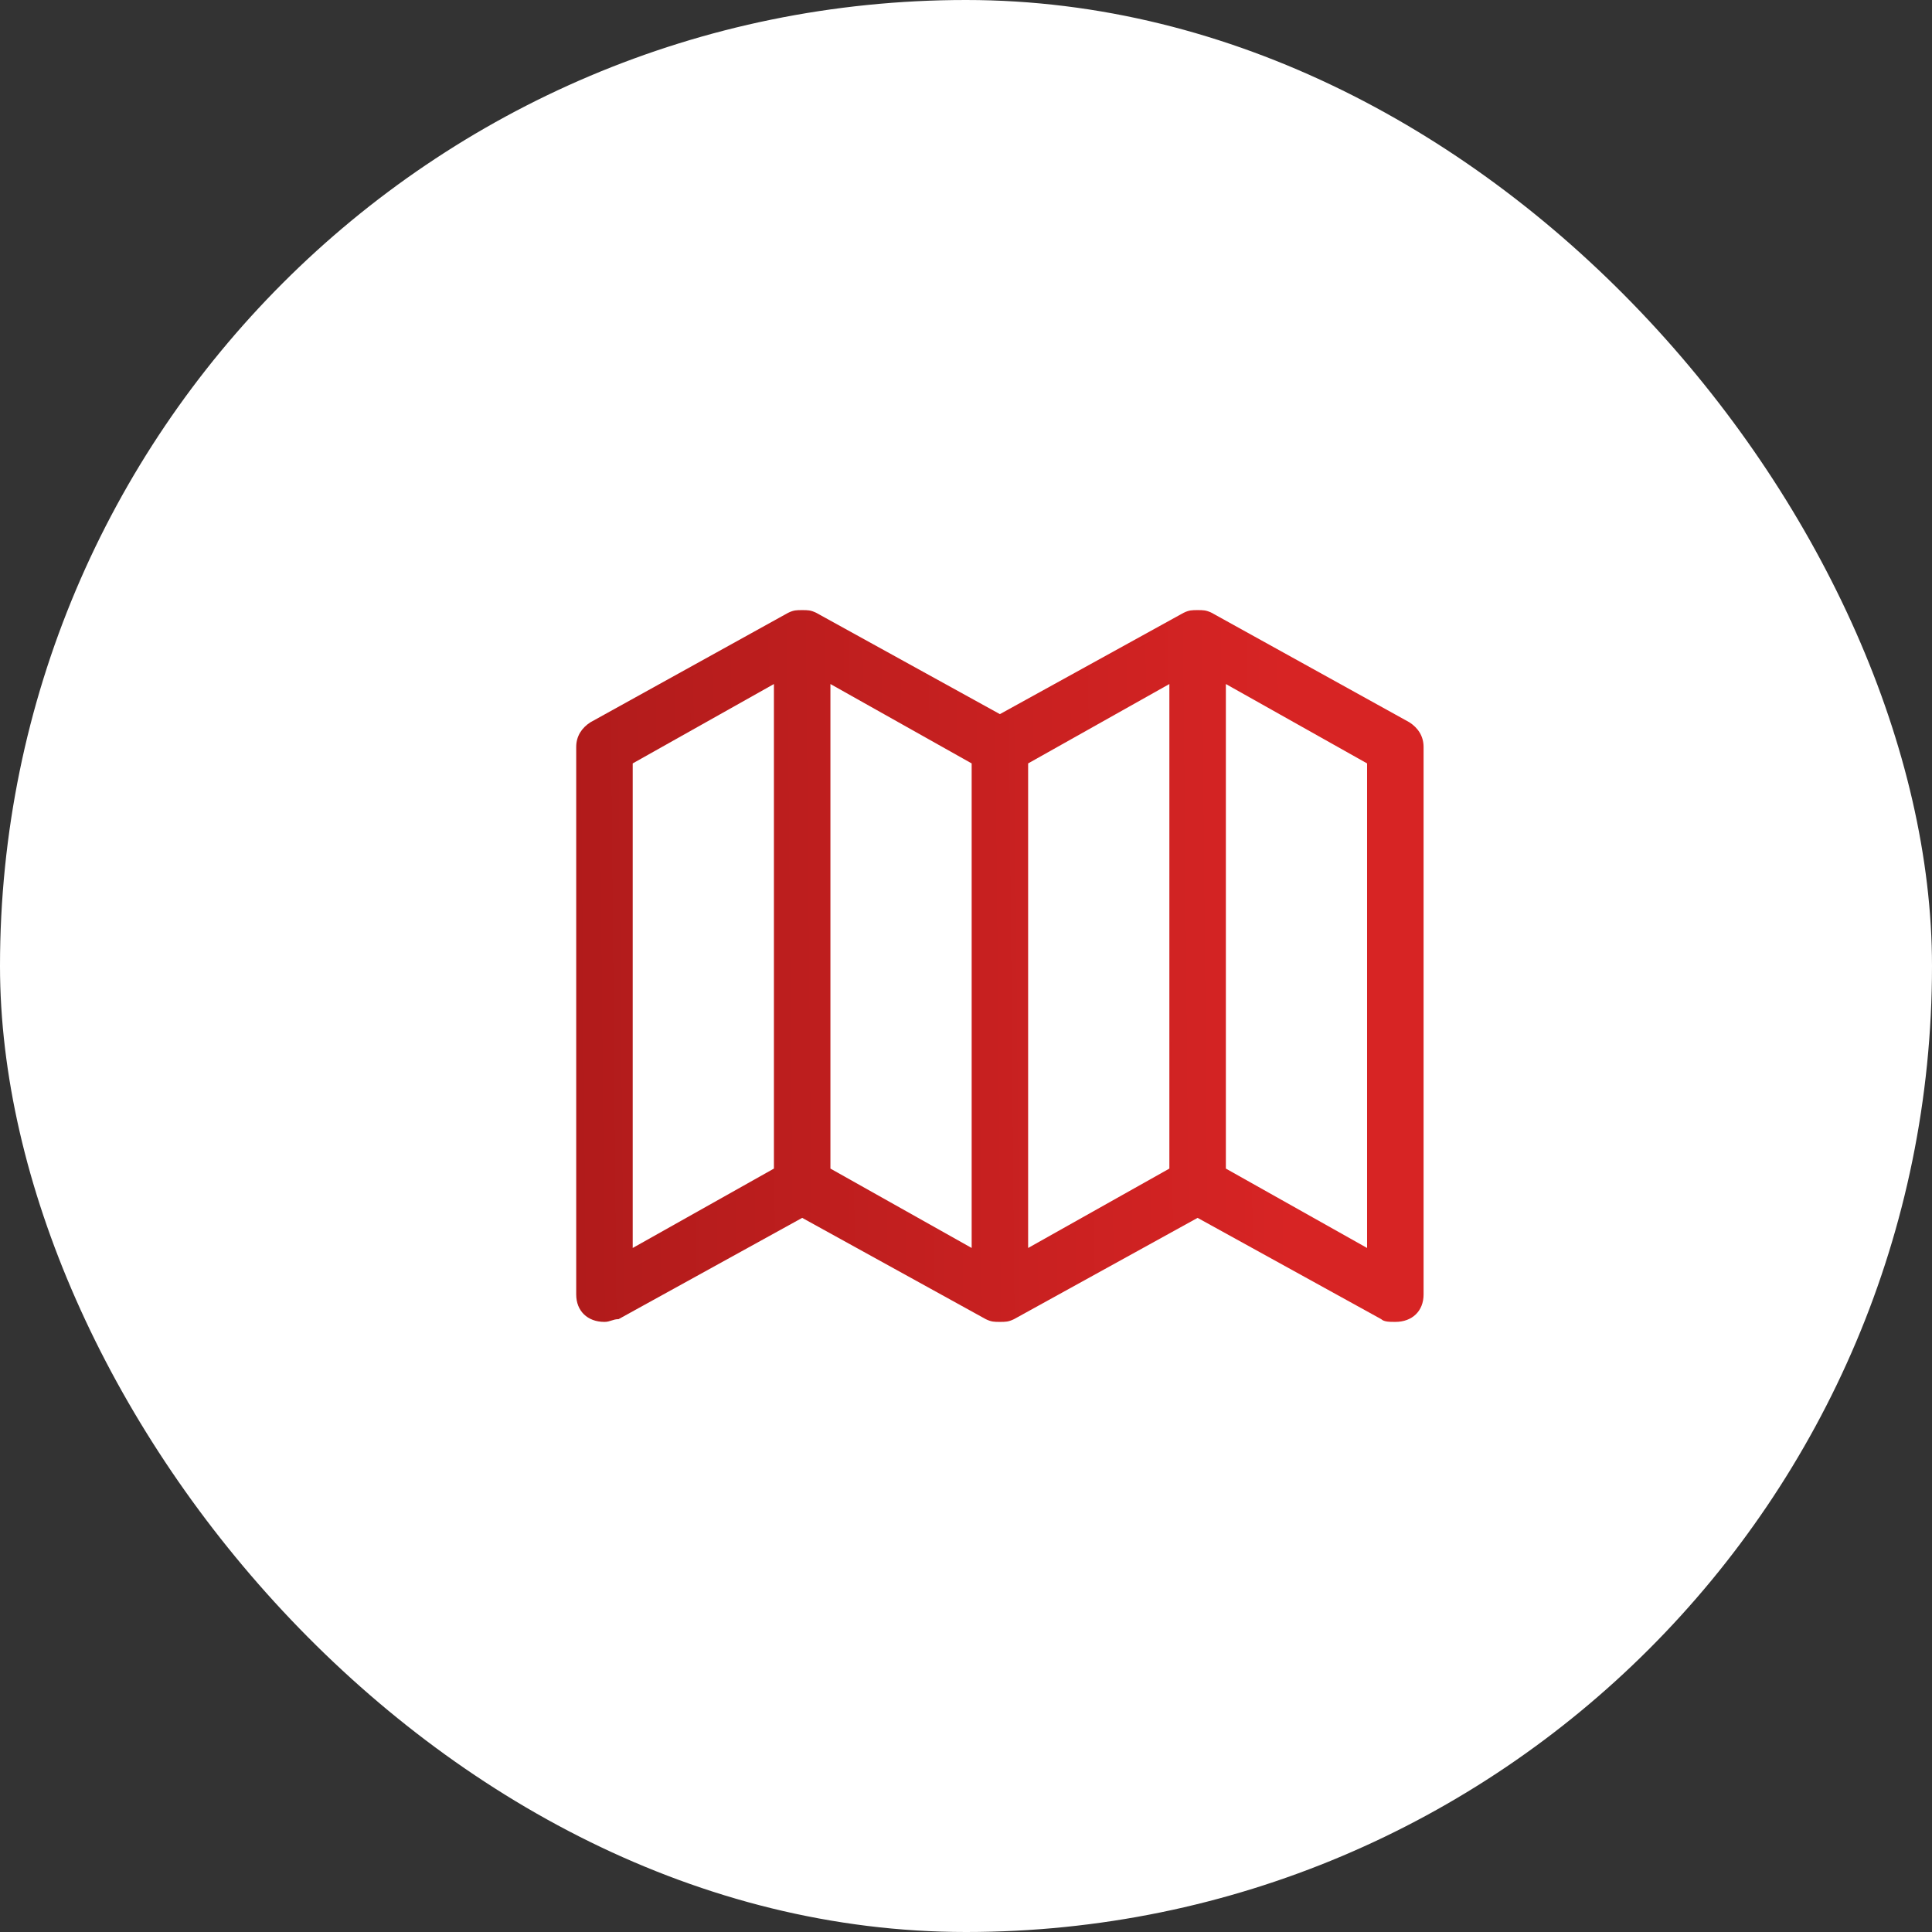 <?xml version="1.0" encoding="UTF-8"?> <svg xmlns="http://www.w3.org/2000/svg" width="57" height="57" viewBox="0 0 57 57" fill="none"><rect x="0" y="0" width="57" height="57" fill="#333333" stroke="none"/><rect width="57" height="57" rx="28.5" fill="white"></rect><path d="M42 22.038C42 21.715 41.833 21.473 41.583 21.311L35.75 18.081C35.583 18 35.5 18 35.333 18C35.167 18 35.083 18 34.917 18.081L29.5 21.069L24.083 18.081C23.917 18 23.833 18 23.667 18C23.5 18 23.417 18 23.25 18.081L17.417 21.311C17.167 21.473 17 21.715 17 22.038V38.192C17 38.677 17.333 39 17.833 39C18 39 18.083 38.919 18.25 38.919L23.667 35.931L29.083 38.919C29.25 39 29.333 39 29.5 39C29.667 39 29.75 39 29.917 38.919L35.333 35.931L40.75 38.919C40.833 39 41 39 41.167 39C41.667 39 42 38.677 42 38.192V22.038ZM18.667 22.523L22.833 20.181V34.477L18.667 36.819V22.523ZM28.667 36.819L24.5 34.477V20.181L28.667 22.523V36.819ZM34.5 34.477L30.333 36.819V22.523L34.5 20.181V34.477ZM36.167 34.477V20.181L40.333 22.523V36.819L36.167 34.477Z" fill="url(#paint0_linear_75_4)"></path><defs><linearGradient id="paint0_linear_75_4" x1="17" y1="37.125" x2="38.132" y2="36.929" gradientUnits="userSpaceOnUse"><stop stop-color="#B11B1B"></stop><stop offset="1" stop-color="#D72424"></stop></linearGradient></defs></svg> 